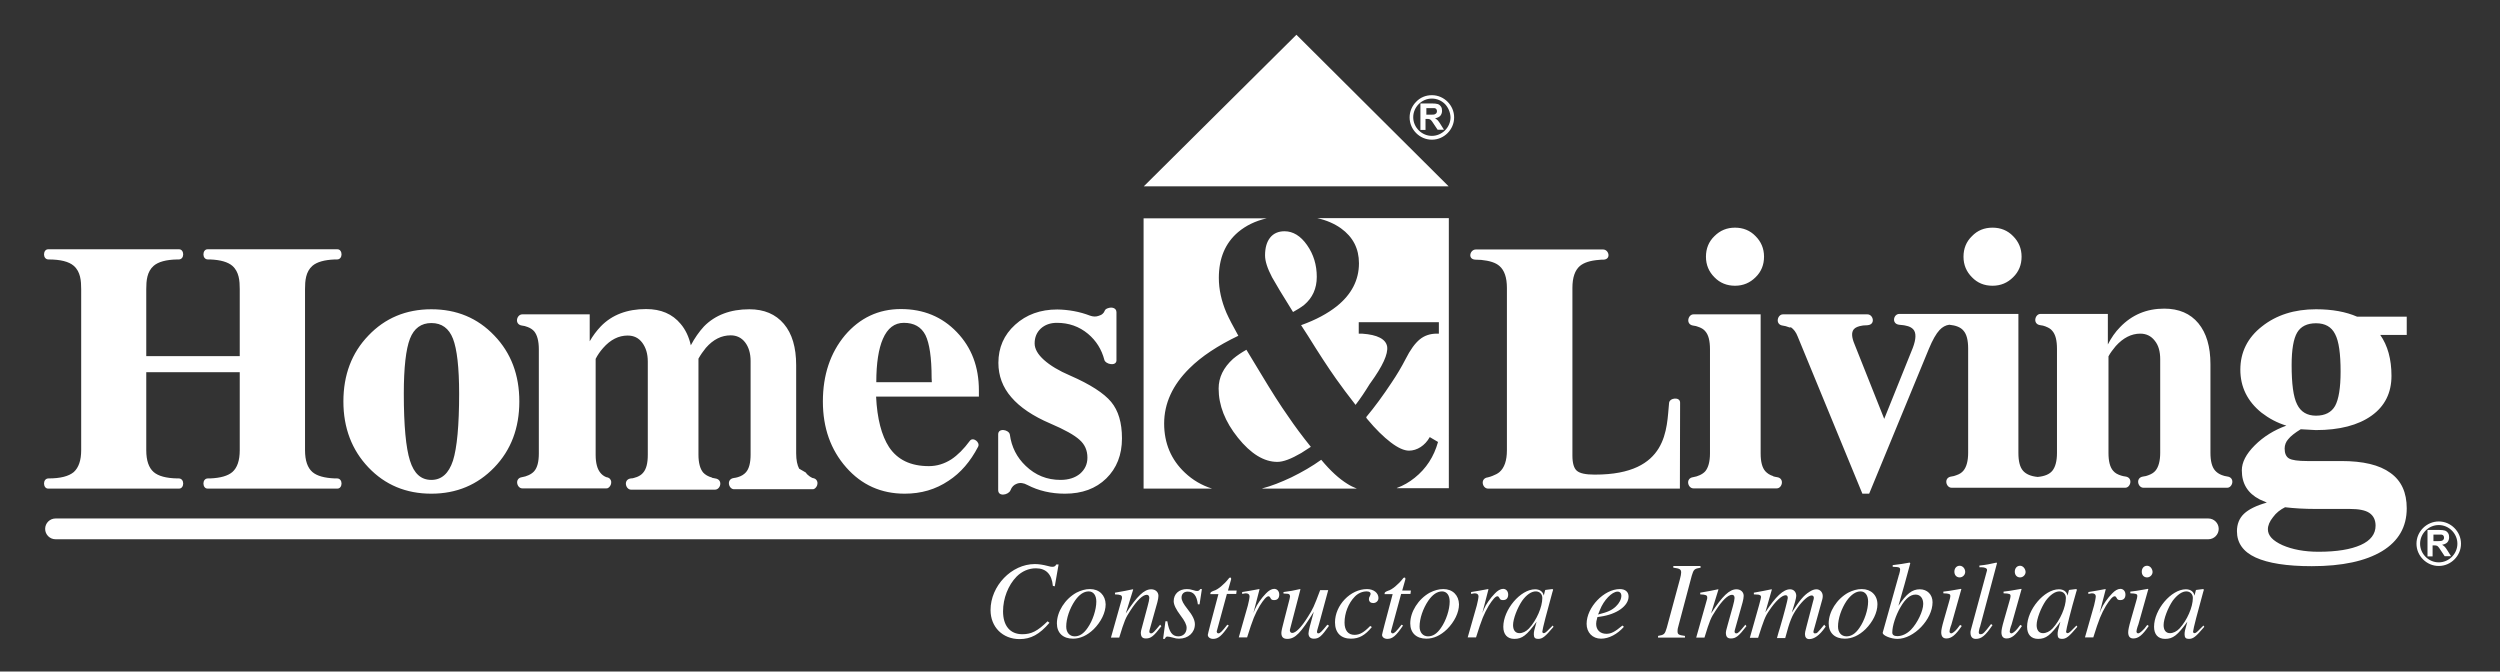 <?xml version="1.0" encoding="utf-8"?>
<!-- Generator: Adobe Illustrator 22.0.1, SVG Export Plug-In . SVG Version: 6.00 Build 0)  -->
<svg version="1.1" id="Layer_1" xmlns="http://www.w3.org/2000/svg" xmlns:xlink="http://www.w3.org/1999/xlink" x="0px" y="0px"
	 viewBox="0 0 1179.4 316.8" style="enable-background:new 0 0 1179.4 316.8;" xml:space="preserve">
<rect x="0" y="0" width="1179.4" height="316.8" fill="#333333" stroke="none"/>
<style type="text/css">
	.st0{fill:#FFFFFF;}
</style>
<path id="SVGID_4_" class="st0" d="M596.8,120.5c0,2.7,1.1,6.1,3.3,10.3c1.6,2.9,4.9,8.4,9.9,16.4c2-1.1,3.8-2.2,5.3-3.4
	c3.9-3.3,5.9-7.7,5.9-13.2c0-5.6-1.5-10.6-4.6-15c-3-4.3-6.6-6.5-10.6-6.5c-2.9,0-5.2,1-6.8,3C597.6,114.1,596.8,116.9,596.8,120.5
	 M602.6,217.9c2.8,0,6.5-1.4,11.3-4.2l4.5-2.9c-4.1-5.1-7.6-9.8-10.5-14.1c-3.9-5.5-8.2-12.3-13-20.3l-6.9-11.4
	c-2.3,1.3-4.4,2.7-6.3,4.3c-4.5,4.1-6.8,8.7-6.8,14c0,7.9,3,15.6,9.1,23.2C590.1,214.1,596.3,217.9,602.6,217.9z M640.1,230.5
	c-1.5-0.6-3-1.3-4.4-2.2c-3.9-2.4-8-6.1-12.4-11.4c-4.3,3.1-9,5.8-14.1,8.3c-4.9,2.3-9.4,4.1-13.7,5.2l0,0.1L640.1,230.5
	L640.1,230.5z M621.4,102.9c4.4,1,8.1,2.6,11.2,4.8c5.7,4.1,8.5,9.6,8.5,16.5c0,7.9-3.5,14.7-10.5,20.3c-4.3,3.4-9.8,6.4-16.8,8.9
	l3.3,5.1c4.9,7.9,9.3,14.7,13.2,20.2c2.6,3.7,5.7,7.8,9.2,12.3c2.3-3,4.5-6.3,6.7-9.9l0.3-0.4c5.8-8,8.4-13.7,7.9-17.2
	c-0.6-3.5-4.5-5.6-11.8-6.1H641v-5.4h18.9h18.9v5.4h-1c-3.1,0-5.8,0.9-8,2.7c-2.2,1.8-4.5,4.9-6.7,9.3c-1.9,3.7-4.1,7.4-6.6,11.1
	c-3.9,5.9-7.9,11.4-12,16.3c0.1,0.4,0.3,0.7,0.6,1c3.9,4.7,7.6,8.3,11,10.9c3.4,2.6,6.3,3.9,8.6,3.9c1.9,0,3.8-0.6,5.5-1.7
	c1.7-1.1,3.2-2.7,4.3-4.7l3.9,2.3c-1.9,6.9-5.6,12.6-11,16.9c-2.6,2.1-5.4,3.7-8.4,4.8l0,0.1h24.5V102.9L621.4,102.9L621.4,102.9z
	 M539.6,230.5h32.2l0,0c-4.8-1.5-9.1-4-12.8-7.5c-6.5-6.1-9.8-13.9-9.8-23.2c0-9.5,4-18.2,11.9-26c5.7-5.7,13.5-10.8,23.1-15.4
	c-2.5-4.5-4.4-8.1-5.6-10.8c-2.4-5.6-3.6-11.1-3.6-16.5c0-9.2,3-16.4,9.1-21.6c3.7-3.1,8.2-5.3,13.5-6.5h-58.1V230.5z M203.5,226.4
	c4.8,0,8.2-3,10.2-9.1c1.9-6,2.9-16.6,2.9-31.6c0-12.3-1-21-2.9-25.9c-1.9-4.9-5.3-7.4-10.2-7.4c-4.8,0-8.2,2.5-10.1,7.4
	c-1.9,4.9-2.9,13.6-2.9,25.9c0,15.1,1,25.6,2.9,31.6C195.3,223.4,198.6,226.4,203.5,226.4z M203.5,232.9c-11.9,0-21.8-4.1-29.7-12.4
	c-7.8-8.2-11.8-18.6-11.8-31.1c0-12.5,3.9-22.9,11.8-31.1c7.8-8.2,17.7-12.4,29.7-12.4c11.9,0,21.8,4.1,29.7,12.4
	c7.9,8.2,11.8,18.6,11.8,31.1c0,12.5-3.9,22.9-11.8,31.1C225.3,228.7,215.4,232.9,203.5,232.9z M439.6,180.3L439.6,180.3l-0.1-2
	c0-9.6-1-16.3-2.9-20.2c-2-3.9-5.4-5.8-10.2-5.8c-4.4,0-7.7,2.5-9.9,7.6c-2,4.6-3.1,11.4-3.1,20.4H439.6z M426.8,232.9
	c-11.1,0-20.3-4.1-27.6-12.4c-7.3-8.3-11-18.6-11-31.1c0-12.5,3.5-22.9,10.4-31.2c7-8.2,15.8-12.4,26.4-12.4
	c10.6,0,19.4,3.6,26.4,10.9c7,7.3,10.4,16.4,10.4,27.5l0,2.9h-48.5c0.5,10.5,2.6,18.4,6.1,23.8c4,6,10.2,9,18.8,9
	c3.8,0,7.3-1.1,10.6-3.2c3-2,5.9-4.9,8.7-8.7c1.5-2.1,5.1,0.7,3.9,2.8c-3.6,6.9-8.2,12.3-13.9,16
	C441.4,230.9,434.6,232.9,426.8,232.9z M521,169.8c-1.3-5-3.9-9.1-7.7-12.3c-4.2-3.5-9.1-5.2-14.7-5.2c-3.1,0-5.6,0.9-7.6,2.7
	c-1.9,1.8-2.9,4.1-2.9,7c0,2.6,1.5,5.2,4.4,7.8c2.9,2.6,7,5.1,12.4,7.4c9.4,4.1,15.9,8.3,19.3,12.4c3.4,4.1,5.1,9.8,5.1,17.2
	c0,7.8-2.5,14.1-7.4,18.9c-4.9,4.8-11.4,7.2-19.5,7.2c-6.6,0-12.5-1.4-17.7-4.1c-1.8-1-3.5-1.2-5-0.6c-1.4,0.5-2.4,1.5-3,3.1
	c-0.9,2.2-5.8,3.2-5.8-0.1v-26.3c0-3.2,5.1-2.2,5.5,0.1c0.8,5.9,3.3,10.8,7.5,14.8c4.6,4.4,10,6.6,16.4,6.6c3.8,0,6.9-1,9.2-2.9
	c2.3-2,3.5-4.5,3.5-7.6c0-3.4-1.2-6.2-3.7-8.4c-2.4-2.2-7-4.8-13.8-7.7c-8.2-3.5-14.4-7.7-18.4-12.4c-4.1-4.7-6.1-10.2-6.1-16.2
	c0-7.2,2.6-13.2,7.9-18c5.3-4.8,11.9-7.2,19.9-7.2c5.3,0.1,10.5,1,15.4,2.9c1.4,0.5,2.8,0.6,4.1,0.1c0.7-0.2,1.4-0.5,1.9-1
	c1.3-1.1,0.5-2.1,2.8-2.7c1.6-0.5,3.7,0,3.7,2v22.9C526.4,172.9,521.5,171.8,521,169.8z M377,221.1L377,221.1
	c-0.9-1.7-1.4-4.1-1.4-7.2v-41.6c0-8.4-1.9-14.9-5.8-19.5c-3.9-4.6-9.3-6.9-16.3-6.9c-8.9,0-16.1,2.7-21.4,8.1
	c-2.3,2.5-4.4,5.5-6.2,8.9c-0.9-4-2.5-7.4-4.8-10.1c-3.9-4.7-9.3-7-16.3-7c-8.9,0-16.1,2.7-21.4,8.2c-2,2.1-3.7,4.4-5.2,7v-12.7h-6
	h-13.9H249v0h-2.6c-2.7,0-3.9,4.8-0.1,5.3c0.9,0.1,1.7,0.3,2.4,0.6v0l0.3,0.1h0c1.3,0.5,2.3,1.2,3,2c1.4,1.7,2.2,4.5,2.2,8.5v49.1
	c0,3.9-0.7,6.7-2.2,8.4c-1.3,1.5-3.7,2.5-5.7,2.8c-3.7,0.5-2.5,5.3,0.1,5.3h1.4h1.1h17.3H283h0.3h2.6h0.2c0.5,0,0.9-0.2,1.2-0.5
	c1.5-1.3,1.7-4.4-1.3-4.8l0,0l0,0l0,0l0,0l0,0l0,0h0l0,0l0,0l0,0l0,0l0,0l0,0h0l0,0l0,0l0,0l0,0l0,0l0,0l0,0l0,0l0,0l0,0l0,0l0,0
	l0,0h0l0,0l0,0l0,0l0,0l0,0l0,0l0,0l0,0l0,0l0,0h0l0,0l0,0l0,0l0,0l0,0l0,0l0,0l0,0l0,0l0,0l0,0l0,0l0,0h0l0,0l0,0l0,0l0,0l0,0l0,0
	h0l0,0l0,0l0,0l0,0l0,0l0,0v0l0,0l0,0l0,0l0,0l0,0l0,0l0,0l0,0l0,0l0,0l0,0l0,0l0,0l0,0l0,0l0,0l0,0l0,0l0,0l0,0l0,0
	c-1.2-0.5-2.1-1.2-2.8-2.1c-1.4-1.7-2.2-4.5-2.2-8.4v-45.3c0.9-1.8,2.1-3.5,3.5-5.1c3.5-4,7.4-5.9,11.6-5.9c2.9,0,5.2,1.1,6.9,3.4
	c1.7,2.3,2.6,5.2,2.6,8.9v44c0,3.9-0.7,6.7-2.2,8.4c-0.7,0.9-1.8,1.6-3.1,2.1v0l-0.1,0l0,0h0c-0.3,0.1-0.6,0.2-0.9,0.3v0
	c-0.5,0.2-1.1,0.3-1.7,0.3c-3.7,0.5-2.5,5.3,0.1,5.3h1.5h1h17.3h17.2h1.2h1.4c2.7,0,3.9-4.8,0.1-5.3c-0.5-0.1-1-0.2-1.5-0.3v-0.1
	c-1.8-0.5-3.2-1.3-4.2-2.4c-1.4-1.7-2.2-4.5-2.2-8.4v-45.3c1-1.8,2.2-3.5,3.5-5.1c3.5-4,7.4-5.9,11.7-5.9c2.8,0,5.1,1.1,6.8,3.3
	c1.7,2.2,2.6,5.2,2.6,8.8v44.1c0,3.9-0.7,6.7-2.2,8.4c-0.9,1-2.1,1.8-3.8,2.3v0c-0.6,0.2-1.2,0.3-1.9,0.4c-3.7,0.5-2.5,5.3,0.1,5.3
	h1.8h0.8h17.2H377h0.9h2.5h0.3h2.5h0.2c0.5,0,0.9-0.2,1.2-0.5c1.5-1.3,1.7-4.4-1.3-4.8l0,0l0,0l0,0l0,0l0,0l0,0h0l0,0l0,0l0,0l0,0
	l0,0l0,0h0l0,0l0,0l0,0l0,0l0,0l0,0l0,0l0,0l0,0l0,0l0,0l0,0l0,0h0l0,0l0,0l0,0l0,0l0,0l0,0l0,0l0,0l0,0l0,0h0l0,0l0,0l0,0l0,0l0,0
	l0,0l0,0l0,0l0,0l0,0l0,0l0,0l0,0h0l0,0l0,0l0,0l0,0l0,0l0,0h0l0,0l0,0l0,0l0,0l0,0l0,0v0l0,0l0,0l0,0l0,0l0,0l0,0l0,0l0,0l0,0l0,0
	l0,0l0,0l0,0l0,0l0,0l0,0l0,0l0,0l0,0l0,0l0,0c-1.1-0.5-2-1.2-2.7-1.9v0l-0.1-0.2c-0.1-0.2-0.3-0.3-0.4-0.5l0,0l0,0l0,0l0,0l0,0l0,0
	l0,0l0,0l0,0l0,0l0,0l0,0l0,0l0,0l0,0l0,0L377,221.1z M38.3,212.4v-0.7v-75.3c0-3.9-0.3-8.2-3.5-11c-2.3-2-6.3-3-11.9-3
	c-2.9,0-2.7-4.8-0.2-4.8h31h27.8h2.1h0.9c2.5,0,2.7,4.8-0.2,4.8c-0.2,0-0.5,0-0.7,0v0c-5.2,0.1-8.9,1.1-11.1,3
	c-3.2,2.8-3.5,7.1-3.5,11V168h44.1v-31.6c0-3.9-0.3-8.2-3.5-11c-2.1-1.8-5.6-2.8-10.4-3v0c-0.4,0-0.8,0-1.1,0
	c-2.9,0-2.7-4.8-0.2-4.8h1.3h1.7h27.7h27.6h1.7h1.3c2.5,0,2.7,4.8-0.2,4.8c-0.4,0-0.8,0-1.1,0v0c-4.9,0.2-8.4,1.2-10.5,3
	c-3.2,2.8-3.5,7.1-3.5,11v75.3v0.7c0,4.9,1.2,8.3,3.5,10.3c2.1,1.8,5.6,2.8,10.5,3v0c0.4,0,0.8,0,1.1,0c2.9,0,2.7,4.8,0.2,4.8h-1.3
	h-1.7h-27.6h-27.7h-1.7h-1.3c-2.5,0-2.7-4.8,0.2-4.8c0.4,0,0.8,0,1.1,0v0c4.8-0.2,8.3-1.2,10.4-3c2.3-2,3.5-5.4,3.5-10.3v-0.7v-36.1
	H69v36.1v0.7c0,4.9,1.2,8.3,3.5,10.3c2.2,1.9,5.9,2.9,11.1,3v0c0.2,0,0.5,0,0.7,0c2.9,0,2.7,4.8,0.2,4.8h-0.9h-2.1H53.7h-31
	c-2.5,0-2.7-4.8,0.2-4.8c5.6,0,9.5-1,11.9-3C37.1,220.6,38.3,217.2,38.3,212.4z M818.5,107.4c3.8,0,7.1,1.3,9.7,4
	c2.6,2.6,4,5.8,4,9.7c0,3.8-1.3,7.1-4,9.7c-2.6,2.6-5.8,4-9.7,4c-3.8,0-7.1-1.3-9.7-4c-2.6-2.6-4-5.8-4-9.7c0-3.8,1.3-7.1,4-9.7
	C811.5,108.7,814.7,107.4,818.5,107.4z M940,107.4c3.8,0,7.1,1.3,9.7,4c2.6,2.6,4,5.8,4,9.7c0,3.8-1.3,7.1-4,9.7
	c-2.6,2.6-5.8,4-9.7,4s-7.1-1.3-9.7-4c-2.6-2.6-4-5.8-4-9.7c0-3.8,1.3-7.1,4-9.7C932.9,108.7,936.1,107.4,940,107.4z M1069.9,249.7
	c0,3,2.3,5.4,6.9,7.5c4.6,2,10.3,3.1,17,3.1c8.6,0,15.2-1.1,19.9-3.2c4.7-2.1,7-5.2,7-9.1c0-2.7-1-4.7-2.9-6c-1.9-1.3-5-1.9-9.2-1.9
	h-16.1c-5.4,0-10.3-0.3-14.5-0.8c-2.2,1.1-4.2,2.6-5.7,4.7C1070.7,246,1069.9,247.9,1069.9,249.7z M1092.6,152.5
	c-4.2,0-7.2,1.5-8.9,4.4c-1.7,2.9-2.6,8-2.6,15.3c0,8.8,0.8,15.1,2.6,18.6c1.7,3.5,4.7,5.3,8.9,5.3c4.3,0,7.3-1.6,9-4.6
	c1.7-3.1,2.6-8.5,2.6-16.2c0-8.4-0.8-14.3-2.6-17.7C1099.9,154.2,1096.9,152.5,1092.6,152.5z M1077.8,211.6c0,2.3,0.7,3.9,2.1,4.7
	c1.4,0.8,4.3,1.2,8.5,1.2h16.1c10.3,0,18,1.8,23.2,5.6c5.2,3.7,7.7,9.3,7.7,16.7c0,8.8-3.9,15.5-11.6,20.2
	c-7.8,4.7-18.8,7.1-33.2,7.1c-11.8,0-20.6-1.4-26.5-4.1c-5.9-2.7-8.8-6.9-8.8-12.4c0-3.3,1.1-6.1,3.3-8.2c2.2-2.1,5.8-3.9,10.8-5.3
	l-3.4-1.5c-5.6-2.9-8.4-7.4-8.4-13.7c0-3.8,2-7.7,6.1-11.8c4.1-4.1,9.1-7.2,14.9-9.3c-4.3-1.3-8.2-3.4-11.7-6.1
	c-6.7-5.4-10-12.2-10-20.3c0-8.2,3.4-15.1,10.2-20.4c6.8-5.4,15.3-8.1,25.5-8.1c7.7,0,14.1,1.2,19.4,3.5h23.4v8.6h-12.5
	c3.5,5,5.3,11.4,5.3,19.3c0,8-3.1,14.3-9.4,18.8c-6.3,4.5-15.1,6.8-26.3,6.8l-7.1-0.4c-2.8,1.7-4.8,3.3-5.9,4.7
	C1078.4,208.4,1077.8,210,1077.8,211.6z M843.7,154.3c-0.8-0.3-1.7-0.6-2.7-0.7c-3.7-0.5-2.5-5.3,0.1-5.3h2.5v0h17.4h17.4v0h2.6
	c2.7,0,3.9,4.7,0.2,5.1c-0.7,0.1-1.3,0.1-1.8,0.1v0c-0.3,0-0.6,0.1-0.8,0.1l0,0v0c-2,0.3-3.4,0.9-4.1,1.8c-1.1,1.4-1,3.7,0.4,7
	l14,35.2h0l12.8-31.8c2-4.6,2.4-7.8,1.4-9.7c-0.7-1.3-2.2-2.2-4.6-2.6l0,0c-0.2,0-0.5-0.1-0.7-0.1v0c-0.6-0.1-1.2-0.1-1.9-0.2
	c-3.7-0.5-2.6-5.1,0.1-5.1h2.6v0h8.6h11.3h2.4h11.4h13.9h6v65.6c0,3.9,0.7,6.7,2.2,8.4c1.4,1.6,3.7,2.6,6.9,2.9
	c3.3-0.3,5.6-1.3,6.9-2.9c1.4-1.7,2.2-4.5,2.2-8.4v-49.1c0-4-0.7-6.8-2.2-8.5c-0.7-0.9-1.7-1.5-3-2l0,0l-0.2-0.1v0
	c-0.7-0.3-1.6-0.5-2.5-0.6c-3.7-0.5-2.5-5.3,0.1-5.3h2.6v0h9.3h13.9h6v14.4c1.6-3.1,3.5-5.9,5.8-8.2c5.6-5.8,12.5-8.7,20.8-8.7
	c6.9,0,12.3,2.3,16.1,6.9c3.8,4.6,5.7,11,5.7,19.3v41.8c0,3.9,0.7,6.7,2.2,8.4c0.8,0.9,1.8,1.6,3.1,2.1v0c0.8,0.3,1.7,0.6,2.7,0.7
	c3.7,0.5,2.5,5.3-0.1,5.3h-2.4h-0.2H1031h-17.3h-0.3h-2.2c-2.7,0-3.9-4.8-0.1-5.3c0.9-0.1,1.7-0.3,2.4-0.6v0
	c1.4-0.5,2.6-1.2,3.4-2.2c1.4-1.7,2.2-4.5,2.2-8.4v-44.1c0-3.7-0.8-6.6-2.6-8.8c-1.7-2.2-4-3.3-6.8-3.3c-4.2,0-8.1,2-11.6,5.9
	c-1.3,1.6-2.5,3.1-3.4,4.8v45.6c0,3.9,0.7,6.7,2.2,8.4c0.9,1.1,2.2,1.8,3.9,2.3v0c0.6,0.2,1.2,0.3,1.9,0.4c3.7,0.5,2.5,5.3-0.1,5.3
	h-1.7h-0.8h-17.3h-20.6h-1.1h-20.6h-17.2h-0.4h-2.2c-2.7,0-3.9-4.8-0.1-5.3c0.8-0.1,1.6-0.3,2.3-0.6v0c1.5-0.5,2.6-1.2,3.4-2.2
	c1.4-1.7,2.2-4.5,2.2-8.4v-49.1c0-4-0.7-6.8-2.2-8.5c-1.3-1.6-3.6-2.5-6.7-2.8c-1.7,0.2-3.3,1.1-4.6,2.5c-1.6,1.7-3.3,4.7-5,8.8
	l-28.2,68.4h-1.6h-1.6l-30.5-74.1c-0.8-2.1-1.9-3.5-3.2-4.4C844.2,154.6,844,154.4,843.7,154.3z M798.9,230.4
	c-2.7,0-3.9-4.8-0.1-5.3c2-0.3,4.4-1.3,5.7-2.8c1.4-1.7,2.2-4.5,2.2-8.4v-49.1c0-4-0.7-6.8-2.2-8.5c-0.7-0.9-1.7-1.5-3-2v0l-0.1,0
	l-0.2-0.1v0c-0.7-0.3-1.5-0.5-2.4-0.6c-3.7-0.5-2.5-5.3,0.1-5.3h2.5v0h9.3h13.9h6v65.6c0,3.9,0.7,6.7,2.2,8.4c0.9,1,2.1,1.8,3.7,2.3
	v0.1c0.6,0.2,1.2,0.3,1.8,0.4c3.7,0.5,2.5,5.3-0.1,5.3h-1.7h-0.8h-17.1h-14C802.8,230.4,800.8,230.4,798.9,230.4z M704.1,224.5
	c1.3-0.5,2.5-1.1,3.3-1.8c2.3-2,3.5-5.4,3.5-10.3v-76.6c0-4.9-1.2-8.3-3.5-10.3c-1.8-1.6-4.7-2.5-8.7-2.9v0l0,0l-0.2,0v0
	c-0.8-0.1-1.6,0-2.5-0.1c-3.8-0.2-2.5-4.8,0.2-4.8h2.3h0.2h27.5h27.5h0.6h2c2.7,0,3.9,4.6,0.2,4.8c-0.8,0-1.5,0-2.1,0.1v0
	c-4.2,0.3-7.2,1.3-9.1,2.9c-2.3,2-3.5,5.4-3.5,10.3v79.1c0,3.6,0.7,6,2.1,7.2c1.4,1.2,4.1,1.8,8.3,1.8h0.3
	c34.7,0,33.7-21.9,34.9-33.8c0.2-2.5,5.3-3,5.2-0.1l-0.1,40.5h-50.6h-37.2h-0.4H702c-2.7,0-3.9-4.8-0.1-5.3
	C702.7,225,703.4,224.8,704.1,224.5L704.1,224.5z M1031.6,279c1.7,0.1,2.9,1.3,2.9,3.1c0,4.3-2.7,10.5-6.3,14.4
	c-1.3,1.4-3,2.2-4.5,2.2c-1.9,0-3-1.4-3-3.8c0-2.9,2-8.1,4.3-11.5C1027.1,280.6,1029.5,278.9,1031.6,279z M1039.5,295.1
	c-0.8,0.8-1.1,1.1-1.5,1.5c-1.5,1.6-2.2,2.1-2.7,2.1c-0.4,0-0.7-0.3-0.7-0.7c0-1,2.4-10.2,4.8-18.8c0.2-0.5,0.2-0.6,0.3-1.1
	l-0.4-0.2l-3.2,0.4l-0.2,0.2l-0.6,2.5c-0.4-1.9-1.9-3-4.1-3c-6.9,0-15,9.6-15,17.7c0,3.6,1.9,5.7,5.2,5.7c3.7,0,5.9-1.7,10.5-8.1
	c-1.2,4.2-1.3,4.7-1.3,6c0,1.5,0.6,2.1,2,2.1c2.1,0,3.3-1,7.3-5.7L1039.5,295.1z M1012.9,266.9c-1.5,0-2.5,1.2-2.5,2.8
	c0,1.6,1,2.7,2.5,2.7c1.4,0,2.6-1.2,2.6-2.6C1015.4,268.2,1014.3,266.9,1012.9,266.9z M1013,294.8c-1.3,1.7-1.6,2.1-2.2,2.6
	c-0.9,0.9-1.7,1.4-2.1,1.4c-0.4,0-0.8-0.4-0.8-0.8c0-0.6,0.2-1.3,0.5-2.3c0.1-0.3,0.3-0.7,0.4-1.1l4.7-16.7l-0.2-0.1
	c-5.1,0.9-6.3,1.1-8.3,1.3v0.8c2.8,0.1,3.3,0.3,3.3,1.3c0,0.5-0.2,1.3-0.5,2.3l-2.6,9.1c-0.9,3.1-1.2,4.7-1.2,5.7
	c0,1.9,0.8,2.9,2.4,2.9c2.4,0,4.3-1.5,7.3-5.9L1013,294.8z M987.5,300.8c2.8-8.9,3.7-11,6-15c1.8-2.9,3.2-4.5,4.1-4.5
	c0.4,0,0.6,0.2,0.9,0.7c0.4,0.9,0.8,1.1,1.8,1.1c1.5,0,2.4-0.9,2.4-2.6c0-1.6-1-2.7-2.4-2.7c-1.2,0-2.6,0.8-3.9,2.2
	c-2.1,2.1-4.3,5.3-5.1,7.3l-0.8,1.9l2.9-11.2l-0.2-0.1c-3.7,0.7-4.3,0.8-8,1.4v0.9c1.1-0.2,1.3-0.3,1.7-0.3c1.1,0,1.8,0.5,1.8,1.4
	c0,0.7-0.4,2.8-0.8,4.3l-4.3,15.1H987.5z M971.7,279c1.7,0.1,2.9,1.3,2.9,3.1c0,4.3-2.7,10.5-6.3,14.4c-1.3,1.4-3,2.2-4.5,2.2
	c-1.9,0-3-1.4-3-3.8c0-2.9,2-8.1,4.3-11.5C967.2,280.6,969.6,278.9,971.7,279z M979.6,295.1c-0.8,0.8-1.1,1.1-1.5,1.5
	c-1.5,1.6-2.2,2.1-2.7,2.1c-0.4,0-0.7-0.3-0.7-0.7c0-1,2.3-10.2,4.8-18.8c0.2-0.5,0.2-0.6,0.3-1.1l-0.4-0.2l-3.2,0.4l-0.2,0.2
	l-0.6,2.5c-0.4-1.9-1.9-3-4.1-3c-6.9,0-15,9.6-15,17.7c0,3.6,1.9,5.7,5.2,5.7c3.7,0,5.9-1.7,10.5-8.1c-1.2,4.2-1.3,4.7-1.3,6
	c0,1.5,0.6,2.1,2,2.1c2.1,0,3.3-1,7.3-5.7L979.6,295.1z M953,266.9c-1.5,0-2.5,1.2-2.5,2.8c0,1.6,1,2.7,2.5,2.7
	c1.4,0,2.6-1.2,2.6-2.6C955.5,268.2,954.3,266.9,953,266.9z M953.1,294.8c-1.3,1.7-1.6,2.1-2.1,2.6c-0.9,0.9-1.7,1.4-2.1,1.4
	c-0.4,0-0.8-0.4-0.8-0.8c0-0.6,0.2-1.3,0.5-2.3c0.1-0.3,0.3-0.7,0.4-1.1l4.7-16.7l-0.2-0.1c-5.1,0.9-6.3,1.1-8.3,1.3v0.8
	c2.8,0.1,3.3,0.3,3.3,1.3c0,0.5-0.2,1.3-0.5,2.3l-2.6,9.1c-0.9,3.1-1.2,4.7-1.2,5.7c0,1.9,0.8,2.9,2.4,2.9c2.4,0,4.3-1.5,7.3-5.9
	L953.1,294.8z M939.3,294.4c-3.3,4.3-3.8,4.8-5,4.8c-0.5,0-0.8-0.3-0.8-1c0-0.4,0.2-1.1,0.4-2c0.1-0.2,0.1-0.4,0.2-0.4v-0.1l8-30
	l-0.2-0.3c-3.1,0.7-5,1.1-8.1,1.4v0.8h0.9c1.6,0,2.7,0.5,2.7,1.2c0,0.2,0,0.5-0.2,1l-7.4,27.3c-0.2,0.6-0.2,1-0.2,1.4
	c0,1.9,0.9,2.9,2.5,2.9c2.7,0,4.5-1.5,7.9-6.5L939.3,294.4z M924.5,266.9c-1.5,0-2.5,1.2-2.5,2.8c0,1.6,1,2.7,2.5,2.7
	c1.4,0,2.6-1.2,2.6-2.6C927.1,268.2,925.9,266.9,924.5,266.9z M924.7,294.8c-1.3,1.7-1.6,2.1-2.1,2.6c-0.9,0.9-1.7,1.4-2.1,1.4
	c-0.4,0-0.8-0.4-0.8-0.8c0-0.6,0.2-1.3,0.5-2.3c0.1-0.3,0.3-0.7,0.4-1.1l4.7-16.7l-0.2-0.1c-5.1,0.9-6.3,1.1-8.3,1.3v0.8
	c2.8,0.1,3.3,0.3,3.3,1.3c0,0.5-0.2,1.3-0.5,2.3l-2.6,9.1c-0.9,3.1-1.2,4.7-1.2,5.7c0,1.9,0.8,2.9,2.4,2.9c2.4,0,4.3-1.5,7.3-5.9
	L924.7,294.8z M903.7,280.5c2.2,0,3.6,1.7,3.6,4.4c0,3.3-2.7,9-5.8,12.2c-1.9,1.9-4.2,3-6.4,3c-1.6,0-2.4-0.6-2.4-1.7
	c0-3.1,1.6-8.1,3.9-12C898.9,282.4,901.2,280.5,903.7,280.5z M893,267.4c3.1,0.1,3.4,0.3,3.4,1.4c0,0.5-0.2,1.1-0.5,2.3
	c-0.2,0.4-0.3,0.8-0.3,1l-0.1,0.3l-7.3,26v0.2c0,1.2,3.9,2.8,6.9,2.8c7.8,0,16.6-9.2,16.6-17.3c0-3.6-2.5-6.1-6-6.1
	c-3.6,0-6.3,2.1-10.1,7.8c2.8-9.7,3.2-11.2,5.6-20.1l-0.3-0.3c-2.7,0.5-4.5,0.8-8,1.2V267.4z M877.7,279c2.2,0,3.6,1.8,3.6,4.8
	c0,3.8-1.7,9-4.1,12.4c-1.9,2.8-3.9,4-6.1,4c-2.4,0-4-1.8-4-4.6c0-3.8,1.6-8.5,4.1-12.2C873.3,280.5,875.5,279,877.7,279z
	 M878.3,277.9c-2.2,0-4.2,0.6-6.4,1.7c-5.4,3-9.2,9-9.2,14.5c0,4.5,2.9,7.2,7.6,7.2c3.4,0,6.7-1.5,9.8-4.5c3.4-3.4,5.6-7.8,5.6-11.7
	C885.7,280.8,882.7,277.9,878.3,277.9z M860.6,294.7c-3.4,4.1-3.4,4.1-4.4,4.1c-0.5,0-0.7-0.3-0.7-0.8c0-0.2,0.2-1,0.6-2.3l3.6-13
	c0.1-0.2,0.2-1.1,0.2-1.5c0-1.8-1.3-3.2-3-3.2c-1,0-2.1,0.4-3.3,1.2c-2.6,1.6-4.7,4.1-8.3,9.8c1.3-4,2.1-6.9,2.1-7.9
	c0-1.8-1.2-3.1-2.9-3.1c-3.2,0-6.8,3.4-11.7,10.9l3.1-10.8l-0.2-0.1c-3.1,0.6-4.2,0.9-8.3,1.6v0.8c2.3,0.1,2.3,0.1,2.9,0.4
	c0.3,0.1,0.5,0.5,0.5,0.8c0,0.6-1.3,5.3-3.2,11.9c-1.2,4.1-1.4,4.8-2.1,7.4h3.9c2.6-8.1,3.3-10.1,5.2-12.8c2.9-4.4,6-7.3,7.8-7.3
	c0.7,0,1,0.5,1,1.3c0,0.7-1.7,7.3-3.7,14.1c-0.5,1.6-0.7,2.2-1.4,4.8h3.9c2.1-8,3.2-10.7,5.8-14.3c2.6-3.6,5.2-5.8,6.7-5.8
	c0.6,0,1,0.5,1,1.1c0,0.3-0.1,0.9-0.4,1.8l-3.1,11.9c-0.6,2.2-0.7,2.9-0.7,3.4c0,1.5,0.7,2.4,2,2.4c2.4,0,4.9-1.8,7.5-5.5l0.3-0.4
	L860.6,294.7z M823.4,294.7c-2.9,3.5-3.4,4.1-4.3,4.1c-0.5,0-0.8-0.4-0.8-0.8c0-0.4,0-0.4,0.8-3.2l3-10.7c0.3-1.1,0.5-2.3,0.5-3
	c0-1.8-1.4-3.1-3.4-3.1c-3.3,0-6.6,3.1-12,11.4l3.5-11.3l-0.2-0.1c-2.8,0.6-3.8,0.8-8.4,1.6v0.8c2.6,0.1,3.3,0.4,3.3,1.4
	c0,0.4,0,0.6-0.1,0.9l-5.1,18.1h3.9c2.5-8.2,3-9.3,5.3-12.8c3.1-4.8,5.8-7.4,7.7-7.4c0.8,0,1.2,0.6,1.2,1.5c0,0.6-0.3,2.2-0.8,3.9
	l-2.4,8.6c-0.8,2.9-0.9,3.3-0.9,3.8c0,2,0.7,2.8,2.4,2.8c2.3,0,3.7-1.1,7.3-5.8L823.4,294.7z M782.2,300.8h12.7l0-0.8
	c-3-0.4-3.5-0.7-3.5-2.2c0-1,0.1-1.4,0.6-3.2l6.1-23c0.9-3,1.2-3.3,4.2-3.8l-0.1-0.8h-12.8v0.8c3.1,0.4,3.7,0.8,3.7,2.3
	c0,0.8-0.2,1.6-0.6,3.2l-6.2,22.9c-0.9,3-1.2,3.3-4.1,3.8V300.8z M754.8,287.7c1.8-4.6,5.7-8.6,8.3-8.6c1.1,0,1.8,0.8,1.8,1.9
	c0,1.7-1,3.6-2.6,5.1c-1.9,1.8-3.9,2.7-8.4,3.8L754.8,287.7z M765.4,295.1c-3.7,3.1-5.4,3.9-7.6,3.9c-2.9,0-4.8-1.8-4.8-4.7
	c0-0.8,0.1-1.3,0.6-3.2l1.4-0.2c7.8-1.1,13.3-5.1,13.3-9.5c0-2.1-1.5-3.5-4.1-3.5c-7.5,0-15.7,8.6-15.7,16.4c0,4.1,2.8,7,6.8,7
	c3.7,0,7.7-2.1,10.8-5.6L765.4,295.1z M724.7,279c1.7,0.1,2.9,1.3,2.9,3.1c0,4.3-2.7,10.5-6.3,14.4c-1.3,1.4-3,2.2-4.5,2.2
	c-1.9,0-3-1.4-3-3.8c0-2.9,2-8.1,4.3-11.5C720.1,280.6,722.5,278.9,724.7,279z M732.5,295.1c-0.8,0.8-1.1,1.1-1.5,1.5
	c-1.5,1.6-2.2,2.1-2.7,2.1c-0.4,0-0.7-0.3-0.7-0.7c0-1,2.4-10.2,4.8-18.8c0.2-0.5,0.2-0.6,0.3-1.1l-0.4-0.2l-3.2,0.4l-0.2,0.2
	l-0.6,2.5c-0.4-1.9-1.9-3-4.1-3c-6.9,0-15,9.6-15,17.7c0,3.6,1.9,5.7,5.2,5.7c3.7,0,5.9-1.7,10.5-8.1c-1.2,4.2-1.3,4.7-1.3,6
	c0,1.5,0.6,2.1,2,2.1c2.1,0,3.3-1,7.3-5.7L732.5,295.1z M696.3,300.8c2.8-8.9,3.7-11,6-15c1.8-2.9,3.2-4.5,4.1-4.5
	c0.4,0,0.6,0.2,0.9,0.7c0.4,0.9,0.8,1.1,1.8,1.1c1.5,0,2.4-0.9,2.4-2.6c0-1.6-1-2.7-2.4-2.7c-1.2,0-2.6,0.8-3.9,2.2
	c-2.1,2.1-4.3,5.3-5.1,7.3l-0.8,1.9l2.9-11.2l-0.2-0.1c-3.7,0.7-4.3,0.8-8,1.4v0.9c1.1-0.2,1.3-0.3,1.7-0.3c1.1,0,1.8,0.5,1.8,1.4
	c0,0.7-0.4,2.8-0.8,4.3l-4.3,15.1H696.3z M680.3,279c2.2,0,3.6,1.8,3.6,4.8c0,3.8-1.7,9-4.1,12.4c-1.9,2.8-3.9,4-6.1,4
	c-2.4,0-4-1.8-4-4.6c0-3.8,1.6-8.5,4.1-12.2C675.8,280.5,678,279,680.3,279z M680.9,277.9c-2.2,0-4.2,0.6-6.4,1.7
	c-5.4,3-9.2,9-9.2,14.5c0,4.5,2.9,7.2,7.6,7.2c3.4,0,6.7-1.5,9.8-4.5c3.4-3.4,5.6-7.8,5.6-11.7C688.2,280.8,685.3,277.9,680.9,277.9
	z M665.6,278.6h-4.1l1.5-5.3c0-0.2,0-0.3,0-0.3c0-0.3-0.1-0.5-0.3-0.5h-0.1h-0.2c-0.2,0-0.4,0.2-0.6,0.5c-2,2.6-5.2,5.3-7,5.7
	c-1.3,0.5-1.6,0.8-1.6,1.3v0.3h3.8l-3.8,14.3c-0.8,3.1-1.2,4.7-1.2,4.9c0,1.1,1.1,1.9,2.5,1.9c2.4,0,4.1-1.4,7.4-6.3l-0.7-0.4
	c-2.5,3.2-3.4,4.1-4.2,4.1c-0.5,0-0.8-0.4-0.8-1c0-0.1,0-0.1,0.1-0.3l4.7-17.3h4.4L665.6,278.6z M646.4,295.3
	c-2.9,3-4.9,4.2-7.4,4.2c-3,0-4.7-2.1-4.7-5.8c0-4.4,1.8-9.1,4.8-12.2c1.5-1.6,3.6-2.5,5.6-2.5c1.2,0,1.9,0.4,1.9,1.1
	c0,0.3-0.1,0.5-0.3,1c-0.4,0.7-0.5,1-0.5,1.5c0,1.2,0.8,1.9,2,1.9c1.4,0,2.5-1,2.5-2.4c0-2.4-2.3-4.2-5.4-4.2
	c-7.8,0-15.1,7.6-15.1,15.7c0,4.9,2.8,7.7,7.5,7.7c3.9,0,6.7-1.6,9.9-5.5L646.4,295.3z M626.2,294.7c-2.8,3.4-3.5,4.1-4.3,4.1
	c-0.4,0-0.6-0.3-0.6-0.8c0-0.3,0-0.3,1.1-4.1l4.2-15.5h-3.8c-3,8-3.4,8.8-5.8,12.6c-3.1,5-5.7,7.6-7.4,7.6c-0.7,0-1.1-0.6-1.1-1.3
	l0.1-0.5l4.9-18.8l-0.2-0.1c-2.9,0.7-4.8,1-7.8,1.4v0.7c2.1,0.1,2.1,0.1,2.6,0.3c0.3,0.2,0.5,0.6,0.5,1c0,0.4-0.3,1.7-0.8,3.5
	l-1.9,7.4c-1,3.8-1.4,5.5-1.4,6.4c0,1.9,0.9,2.8,2.8,2.8c3.7,0,6.4-2.8,12.5-12.8c-1.6,5.7-2.5,9.1-2.5,10.2c0,1.6,0.9,2.5,2.5,2.5
	c2.4,0,3.6-1,7.2-6.1L626.2,294.7z M588.3,300.8c2.8-8.9,3.7-11,6-15c1.8-2.9,3.2-4.5,4.1-4.5c0.4,0,0.6,0.2,0.9,0.7
	c0.4,0.9,0.8,1.1,1.8,1.1c1.5,0,2.4-0.9,2.4-2.6c0-1.6-1-2.7-2.4-2.7c-1.2,0-2.6,0.8-3.9,2.2c-2.1,2.1-4.3,5.3-5.1,7.3l-0.8,1.9
	l2.9-11.2l-0.2-0.1c-3.7,0.7-4.3,0.8-8,1.4v0.9c1.1-0.2,1.3-0.3,1.7-0.3c1.1,0,1.8,0.5,1.8,1.4c0,0.7-0.4,2.8-0.8,4.3l-4.3,15.1
	H588.3z M583.4,278.6h-4.1l1.5-5.3c0-0.2,0-0.3,0-0.3c0-0.3-0.1-0.5-0.3-0.5h-0.1h-0.2c-0.2,0-0.4,0.2-0.6,0.5c-2,2.6-5.2,5.3-7,5.7
	c-1.3,0.5-1.6,0.8-1.6,1.3v0.3h3.8l-3.8,14.3c-0.8,3.1-1.2,4.7-1.2,4.9c0,1.1,1.1,1.9,2.5,1.9c2.4,0,4.1-1.4,7.4-6.3l-0.7-0.4
	c-2.5,3.2-3.4,4.1-4.2,4.1c-0.5,0-0.8-0.4-0.8-1c0-0.1,0-0.1,0.1-0.3l4.7-17.3h4.4L583.4,278.6z M549.8,293.2l-1.1,8.2h0.8
	c0.4-0.8,0.7-1.1,1.2-1.1c0.6,0,1.5,0.2,2.6,0.5c1.2,0.4,2,0.5,2.9,0.5c4.4,0,7.5-2.9,7.5-6.8c0-2-1.1-4.2-3.5-7.2
	c-1.9-2.4-2.8-4-2.8-5.4c0-1.7,1.1-2.8,2.9-2.8c2.8,0,4.3,1.9,4.8,6h0.8l1.1-7.2h-0.8c-0.4,0.7-0.8,0.9-1.5,0.9
	c-0.4,0-0.9-0.1-1.8-0.4c-1.3-0.4-2-0.5-3-0.5c-3.7,0-6.2,2.3-6.2,5.7c0,1.7,1.1,3.9,3.2,6.7c2,2.6,2.9,4.4,2.9,5.9
	c0,2.4-1.6,4-3.9,4c-2.9,0-4.4-2.1-5.2-7.1H549.8z M547.3,294.7c-2.9,3.5-3.4,4.1-4.3,4.1c-0.5,0-0.8-0.4-0.8-0.8
	c0-0.4,0-0.4,0.8-3.2l3-10.7c0.3-1.1,0.5-2.3,0.5-3c0-1.8-1.4-3.1-3.4-3.1c-3.3,0-6.6,3.1-12,11.4l3.5-11.3l-0.2-0.1
	c-2.8,0.6-3.8,0.8-8.4,1.6v0.8c2.6,0.1,3.3,0.4,3.3,1.4c0,0.4,0,0.6-0.1,0.9l-5.1,18.1h3.9c2.5-8.2,3-9.3,5.3-12.8
	c3.1-4.8,5.8-7.4,7.7-7.4c0.8,0,1.2,0.6,1.2,1.5c0,0.6-0.3,2.2-0.8,3.9l-2.3,8.6c-0.8,2.9-0.9,3.3-0.9,3.8c0,2,0.7,2.8,2.4,2.8
	c2.4,0,3.7-1.1,7.3-5.8L547.3,294.7z M513.6,279c2.2,0,3.6,1.8,3.6,4.8c0,3.8-1.7,9-4.1,12.4c-1.9,2.8-3.9,4-6.1,4
	c-2.4,0-4-1.8-4-4.6c0-3.8,1.6-8.5,4.1-12.2C509.1,280.5,511.3,279,513.6,279z M514.2,277.9c-2.2,0-4.2,0.6-6.4,1.7
	c-5.4,3-9.2,9-9.2,14.5c0,4.5,2.9,7.2,7.6,7.2c3.4,0,6.7-1.5,9.8-4.5c3.4-3.4,5.6-7.8,5.6-11.7C521.5,280.8,518.6,277.9,514.2,277.9
	z M497.6,276.6l1.8-10.3h-1.1c-0.4,0.8-0.9,1.1-1.9,1.1c-0.5,0-1-0.1-2.1-0.4c-2.3-0.6-4.3-0.9-6.1-0.9c-11,0-20.9,10.3-20.9,21.7
	c0,8,5.7,13.7,13.7,13.7c5.3,0,9.4-2.2,14.1-7.7l-0.9-0.7c-4.7,4.6-7.6,6.1-11.9,6.1c-5.8,0-9.1-4-9.1-10.8c0-6.1,2.4-12.3,6.4-16.4
	c2.5-2.5,5.7-3.9,9.1-3.9c4.8,0,7.5,2.8,8,8.3L497.6,276.6z M681.7,49.1c-1.6-1.6-3.8-2.6-6.2-2.6c-2.4,0-4.6,1-6.2,2.6
	c-1.6,1.6-2.6,3.8-2.6,6.2c0,2.4,1,4.6,2.6,6.2c1.6,1.6,3.8,2.6,6.2,2.6c2.4,0,4.6-1,6.2-2.6c1.6-1.6,2.6-3.8,2.6-6.2
	C684.2,52.9,683.2,50.7,681.7,49.1z M675.5,44.9c2.9,0,5.5,1.2,7.4,3.1c1.9,1.9,3.1,4.5,3.1,7.4c0,2.9-1.2,5.5-3.1,7.4
	c-1.9,1.9-4.5,3.1-7.4,3.1s-5.5-1.2-7.4-3.1c-1.9-1.9-3.1-4.5-3.1-7.4c0-2.9,1.2-5.5,3.1-7.4C670,46,672.6,44.9,675.5,44.9z
	 M672.7,54.1h1.9c1.2,0,2,0,2.3-0.2c0.3-0.1,0.5-0.3,0.7-0.5c0.2-0.2,0.3-0.6,0.3-0.9c0-0.4-0.1-0.8-0.3-1c-0.2-0.3-0.5-0.4-0.9-0.5
	c-0.2,0-0.8,0-1.8,0h-2V54.1z M670.1,61.3V48.8h5.3c1.3,0,2.3,0.1,2.9,0.3c0.6,0.2,1.1,0.6,1.5,1.2c0.4,0.6,0.5,1.2,0.5,2
	c0,0.9-0.3,1.7-0.8,2.3c-0.5,0.6-1.4,1-2.5,1.2c0.5,0.3,1,0.7,1.3,1c0.4,0.4,0.8,1.1,1.4,2l1.5,2.4h-3l-1.8-2.7
	c-0.6-1-1.1-1.6-1.3-1.8c-0.2-0.2-0.5-0.4-0.8-0.5c-0.3-0.1-0.7-0.1-1.3-0.1h-0.5v5.2H670.1z M1156.7,250.3
	c-1.6-1.6-3.8-2.6-6.2-2.6c-2.4,0-4.6,1-6.2,2.6c-1.6,1.6-2.6,3.8-2.6,6.2c0,2.4,1,4.6,2.6,6.2c1.6,1.6,3.8,2.6,6.2,2.6
	c2.4,0,4.6-1,6.2-2.6c1.6-1.6,2.6-3.8,2.6-6.2C1159.3,254.1,1158.3,251.9,1156.7,250.3z M1150.5,246c2.9,0,5.5,1.2,7.4,3.1
	c1.9,1.9,3.1,4.5,3.1,7.4c0,2.9-1.2,5.5-3.1,7.4c-1.9,1.9-4.5,3.1-7.4,3.1c-2.9,0-5.5-1.2-7.4-3.1c-1.9-1.9-3.1-4.5-3.1-7.4
	c0-2.9,1.2-5.5,3.1-7.4C1145,247.2,1147.7,246,1150.5,246z M1147.8,255.3h1.9c1.2,0,2-0.1,2.3-0.2c0.3-0.1,0.5-0.3,0.7-0.5
	c0.2-0.2,0.3-0.6,0.3-0.9c0-0.4-0.1-0.8-0.3-1c-0.2-0.3-0.5-0.4-0.9-0.5c-0.2,0-0.8,0-1.8,0h-2V255.3z M1145.2,262.5V250h5.3
	c1.3,0,2.3,0.1,2.9,0.3c0.6,0.2,1.1,0.6,1.5,1.2c0.4,0.6,0.5,1.2,0.5,2c0,0.9-0.3,1.7-0.8,2.3c-0.5,0.6-1.4,1-2.5,1.2
	c0.5,0.3,1,0.7,1.3,1c0.4,0.4,0.8,1.1,1.4,2l1.5,2.4h-3l-1.8-2.7c-0.6-1-1.1-1.6-1.3-1.8c-0.2-0.3-0.5-0.4-0.8-0.5
	c-0.3-0.1-0.7-0.1-1.3-0.1h-0.5v5.2H1145.2z M26.2,244.6h1015.6c2.7,0,4.9,2.2,4.9,4.9c0,2.7-2.2,4.9-4.9,4.9H26.2
	c-2.7,0-4.9-2.2-4.9-4.9C21.3,246.8,23.5,244.6,26.2,244.6z M539.6,87.9h143.8l-71.8-71.5L539.6,87.9z"/>
</svg>
